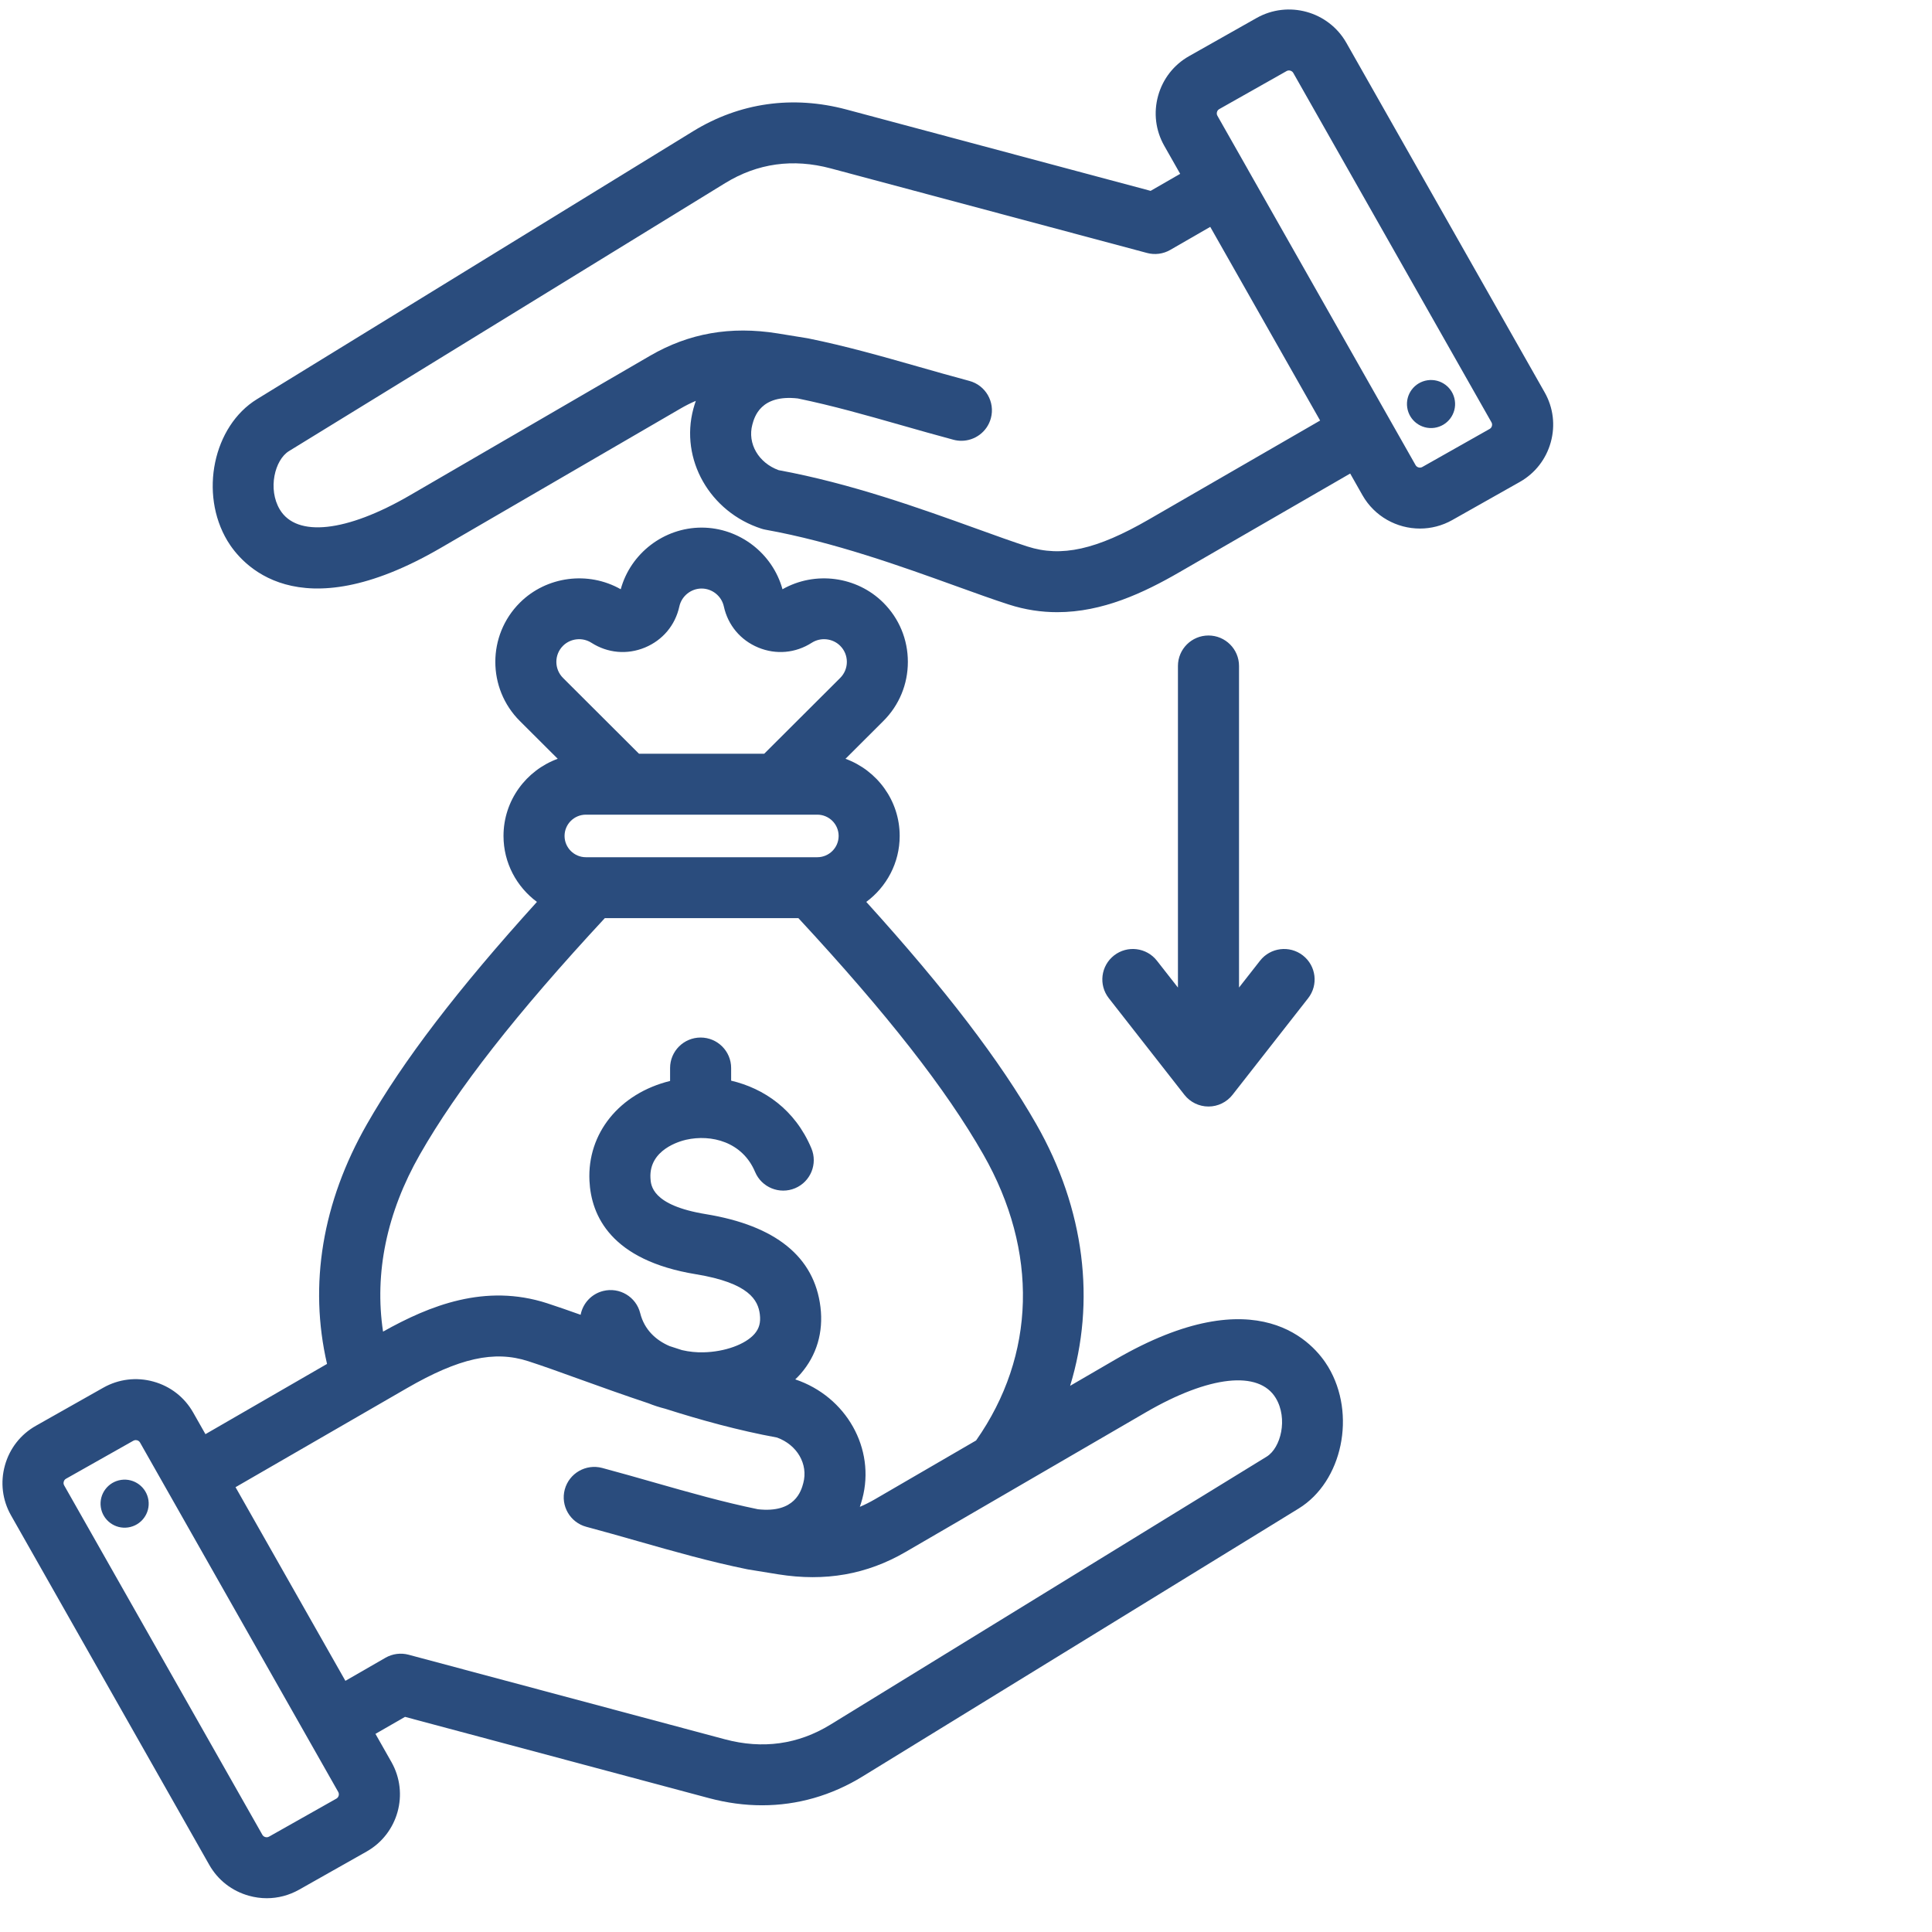 <svg xmlns="http://www.w3.org/2000/svg" xmlns:xlink="http://www.w3.org/1999/xlink" width="400" viewBox="0 0 300 300" height="400" preserveAspectRatio="xMidYMid meet"><defs><clipPath id="f560db5f59"><path d="M 0 1 L 241.5 1 L 241.5 294.75 L 0 294.75 Z M 0 1 " clip-rule="nonzero"></path></clipPath></defs><g clip-path="url(#f560db5f59)"><path fill="#2A4C7D" d="M 173.16 211.125 L 166.168 215.191 C 170.168 202.129 168.457 187.77 160.926 174.578 C 155.297 164.719 146.828 153.637 134.516 140.047 C 137.656 137.719 139.703 134 139.703 129.805 C 139.703 124.301 136.188 119.617 131.289 117.824 L 137.168 111.957 C 139.621 109.512 140.973 106.25 140.973 102.773 C 140.973 99.301 139.621 96.039 137.168 93.59 C 133.031 89.465 126.547 88.633 121.504 91.5 C 119.969 85.914 114.793 81.926 108.941 81.926 C 103.094 81.93 97.918 85.914 96.387 91.5 C 91.344 88.633 84.855 89.465 80.719 93.59 C 75.645 98.656 75.645 106.895 80.719 111.957 L 86.602 117.824 C 81.699 119.617 78.184 124.301 78.184 129.805 C 78.184 134 80.234 137.719 83.375 140.047 C 71.062 153.637 62.594 164.719 56.965 174.582 C 50.043 186.707 47.934 199.492 50.781 211.789 L 31.902 222.695 L 29.996 219.336 C 28.652 216.965 26.457 215.258 23.82 214.531 C 21.184 213.801 18.422 214.137 16.047 215.477 L 5.578 221.391 C 3.203 222.73 1.492 224.918 0.762 227.551 C 0.027 230.184 0.367 232.938 1.711 235.305 L 32.492 289.57 C 33.836 291.941 36.027 293.648 38.668 294.375 C 39.578 294.629 40.504 294.754 41.426 294.754 C 43.168 294.754 44.887 294.305 46.441 293.43 L 56.91 287.516 C 61.824 284.746 63.559 278.5 60.777 273.602 L 58.301 269.234 L 62.891 266.594 L 110.113 279.219 C 112.875 279.957 115.625 280.324 118.332 280.324 C 123.809 280.324 129.098 278.82 133.938 275.848 L 201.656 234.242 C 208.461 230.066 210.645 219.578 206.242 212.246 C 204.117 208.707 195.457 198.172 173.16 211.125 Z M 90.98 133.109 C 89.152 133.109 87.664 131.625 87.664 129.805 C 87.664 127.98 89.152 126.5 90.98 126.5 L 126.906 126.5 C 128.734 126.5 130.223 127.98 130.223 129.805 C 130.223 131.629 128.734 133.109 126.906 133.109 Z M 87.422 100.281 C 88.59 99.117 90.445 98.918 91.84 99.812 C 94.355 101.418 97.379 101.691 100.141 100.551 C 102.902 99.406 104.852 97.082 105.488 94.172 C 105.84 92.559 107.293 91.387 108.945 91.387 C 110.594 91.387 112.047 92.559 112.398 94.168 C 113.035 97.082 114.984 99.406 117.746 100.551 C 120.508 101.691 123.531 101.422 126.047 99.809 C 127.441 98.918 129.297 99.117 130.465 100.281 C 131.844 101.656 131.844 103.895 130.465 105.27 L 118.668 117.039 L 99.223 117.039 L 87.426 105.27 C 86.047 103.895 86.047 101.656 87.422 100.281 Z M 65.203 179.262 C 70.996 169.113 80.148 157.414 93.914 142.57 L 123.977 142.57 C 137.738 157.414 146.895 169.113 152.688 179.262 C 161.277 194.309 160.852 210.441 151.566 223.676 L 135.844 232.812 C 135.074 233.258 134.301 233.648 133.516 233.98 C 133.652 233.578 133.781 233.168 133.895 232.742 C 135.984 224.961 131.418 216.852 123.488 214.191 C 123.785 213.906 124.074 213.613 124.336 213.309 C 126.816 210.449 127.875 206.871 127.402 202.961 C 126.453 195.164 120.461 190.309 109.598 188.531 C 101.207 187.156 101.055 184.062 101 182.898 C 100.785 178.508 105.574 177.199 106.535 176.98 C 110.449 176.098 115.281 177.297 117.25 181.977 C 118.262 184.387 121.043 185.52 123.457 184.508 C 125.871 183.496 127.004 180.723 125.992 178.312 C 123.453 172.277 118.629 169.004 113.531 167.805 L 113.531 165.84 C 113.531 163.23 111.41 161.109 108.793 161.109 C 106.172 161.109 104.051 163.23 104.051 165.84 L 104.051 167.848 C 96.188 169.789 91.172 175.977 91.531 183.355 C 91.793 188.781 94.875 195.703 108.062 197.863 C 116.352 199.223 117.723 201.91 117.988 204.102 C 118.141 205.355 117.887 206.289 117.168 207.121 C 115.746 208.758 112.566 209.91 109.246 209.988 C 108.18 210.016 107.027 209.91 105.898 209.645 C 105.246 209.438 104.602 209.227 103.961 209.016 C 101.844 208.102 100.055 206.48 99.41 203.906 C 98.777 201.371 96.207 199.832 93.664 200.461 C 91.812 200.922 90.496 202.406 90.16 204.16 C 88.293 203.496 86.535 202.879 84.953 202.367 C 75.34 199.258 66.727 202.711 59.48 206.773 C 58.113 197.695 60.043 188.297 65.203 179.262 Z M 52.242 279.285 L 41.77 285.195 C 41.551 285.316 41.34 285.297 41.199 285.258 C 41.059 285.219 40.867 285.129 40.742 284.91 L 9.961 230.645 C 9.836 230.43 9.859 230.215 9.898 230.078 C 9.934 229.938 10.027 229.742 10.246 229.621 L 20.715 223.711 C 20.84 223.641 20.961 223.617 21.07 223.617 C 21.152 223.617 21.227 223.629 21.285 223.645 C 21.426 223.684 21.617 223.777 21.742 223.992 L 52.523 278.258 C 52.723 278.609 52.59 279.086 52.242 279.285 Z M 196.684 226.188 L 128.965 267.789 C 123.941 270.875 118.426 271.645 112.566 270.078 L 63.445 256.945 C 62.234 256.621 60.938 256.793 59.852 257.418 L 53.633 261 L 36.574 230.93 L 63.168 215.566 C 71.285 210.875 76.75 209.656 82.027 211.367 C 84.273 212.094 86.879 213.031 89.891 214.121 C 93.215 215.316 96.844 216.625 100.688 217.902 C 101.523 218.242 102.398 218.52 103.301 218.75 C 108.789 220.5 114.656 222.121 120.66 223.223 C 123.781 224.359 125.523 227.355 124.734 230.293 C 124.422 231.465 123.461 235.004 117.688 234.355 C 112.281 233.242 107.113 231.773 101.645 230.215 C 99.02 229.465 96.301 228.691 93.504 227.941 C 90.973 227.27 88.375 228.766 87.695 231.289 C 87.02 233.812 88.52 236.406 91.047 237.082 C 93.773 237.809 96.449 238.574 99.043 239.312 C 104.766 240.941 110.168 242.48 116.012 243.672 C 116.043 243.68 116.074 243.684 116.105 243.688 C 116.137 243.695 116.168 243.703 116.203 243.707 L 120.848 244.461 C 128.125 245.625 134.594 244.488 140.617 240.988 L 177.934 219.301 C 187.762 213.59 195.492 212.746 198.109 217.102 C 200.012 220.277 198.898 224.824 196.684 226.188 Z M 23.051 232.949 C 23.348 234.988 21.934 236.879 19.891 237.18 C 17.848 237.477 15.949 236.066 15.652 234.027 C 15.355 231.988 16.77 230.098 18.809 229.797 C 20.852 229.5 22.75 230.91 23.051 232.949 Z M 239.852 60.922 L 209.066 6.656 C 206.289 1.758 200.031 0.023 195.117 2.797 L 184.648 8.711 C 182.273 10.051 180.566 12.238 179.832 14.871 C 179.102 17.504 179.438 20.258 180.781 22.629 L 183.258 26.992 L 178.668 29.637 L 131.445 17.008 C 123.09 14.777 114.852 15.941 107.625 20.379 L 39.902 61.984 C 33.102 66.164 30.914 76.648 35.316 83.984 C 37.441 87.52 46.102 98.055 68.398 85.102 L 105.715 63.414 C 106.484 62.969 107.258 62.578 108.047 62.246 C 107.906 62.648 107.777 63.059 107.664 63.484 C 105.562 71.32 110.207 79.496 118.238 82.094 C 118.441 82.16 118.648 82.211 118.859 82.25 C 129.465 84.16 139.988 87.953 148.445 91.004 C 151.41 92.074 154.211 93.086 156.609 93.859 C 159.203 94.699 161.727 95.059 164.168 95.059 C 171.219 95.059 177.602 92.051 183.145 88.848 L 209.656 73.531 L 211.562 76.895 C 213.445 80.207 216.918 82.074 220.488 82.074 C 222.195 82.074 223.926 81.648 225.512 80.75 L 235.984 74.84 C 238.359 73.5 240.07 71.309 240.801 68.676 C 241.531 66.043 241.195 63.289 239.852 60.922 Z M 178.395 80.66 C 170.273 85.352 164.812 86.566 159.535 84.859 C 157.289 84.133 154.684 83.195 151.668 82.105 C 142.969 78.969 132.168 75.074 120.902 73.004 C 117.781 71.867 116.035 68.871 116.824 65.934 C 117.141 64.762 118.098 61.223 123.875 61.871 C 129.281 62.984 134.449 64.457 139.914 66.012 C 142.543 66.762 145.258 67.535 148.059 68.285 C 148.469 68.395 148.879 68.445 149.285 68.445 C 151.379 68.445 153.297 67.051 153.863 64.938 C 154.543 62.414 153.039 59.82 150.512 59.145 C 147.789 58.418 145.109 57.652 142.52 56.914 C 136.797 55.285 131.391 53.746 125.547 52.555 C 125.516 52.547 125.484 52.543 125.457 52.539 C 125.422 52.535 125.391 52.523 125.359 52.52 L 120.715 51.766 C 113.434 50.602 106.965 51.742 100.941 55.242 L 63.625 76.926 C 53.797 82.637 46.066 83.477 43.453 79.125 C 41.547 75.949 42.66 71.402 44.875 70.043 L 112.594 28.438 C 117.617 25.352 123.133 24.582 128.992 26.148 L 178.113 39.281 C 179.324 39.605 180.621 39.438 181.711 38.809 L 187.926 35.227 L 204.988 65.301 Z M 231.66 66.152 C 231.625 66.289 231.531 66.484 231.312 66.605 L 220.844 72.52 C 220.492 72.715 220.016 72.582 219.816 72.234 L 193.805 26.383 C 193.805 26.379 193.805 26.379 193.805 26.379 C 193.805 26.379 193.805 26.379 193.805 26.375 L 189.035 17.969 C 188.91 17.75 188.934 17.539 188.973 17.398 C 189.008 17.262 189.102 17.066 189.32 16.945 L 199.789 11.031 C 200.137 10.836 200.617 10.969 200.816 11.316 L 231.598 65.582 C 231.723 65.797 231.699 66.012 231.66 66.152 Z M 225.906 62.199 C 226.207 64.238 224.793 66.133 222.75 66.43 C 220.707 66.727 218.809 65.316 218.512 63.277 C 218.211 61.238 219.625 59.348 221.668 59.047 C 223.711 58.75 225.609 60.16 225.906 62.199 Z M 192.395 103.41 L 192.395 153.344 L 195.656 149.18 C 197.266 147.121 200.246 146.754 202.309 148.359 C 204.375 149.969 204.742 152.941 203.129 155 L 191.387 170 C 190.488 171.148 189.113 171.82 187.652 171.82 C 186.191 171.82 184.812 171.148 183.914 170 L 172.176 155 C 170.562 152.941 170.93 149.969 172.992 148.359 C 175.055 146.754 178.035 147.117 179.648 149.18 L 182.91 153.348 L 182.91 103.41 C 182.91 100.797 185.035 98.68 187.652 98.68 C 190.27 98.68 192.395 100.797 192.395 103.41 Z M 192.395 103.41 " fill-opacity="1" fill-rule="nonzero"></path></g></svg>
